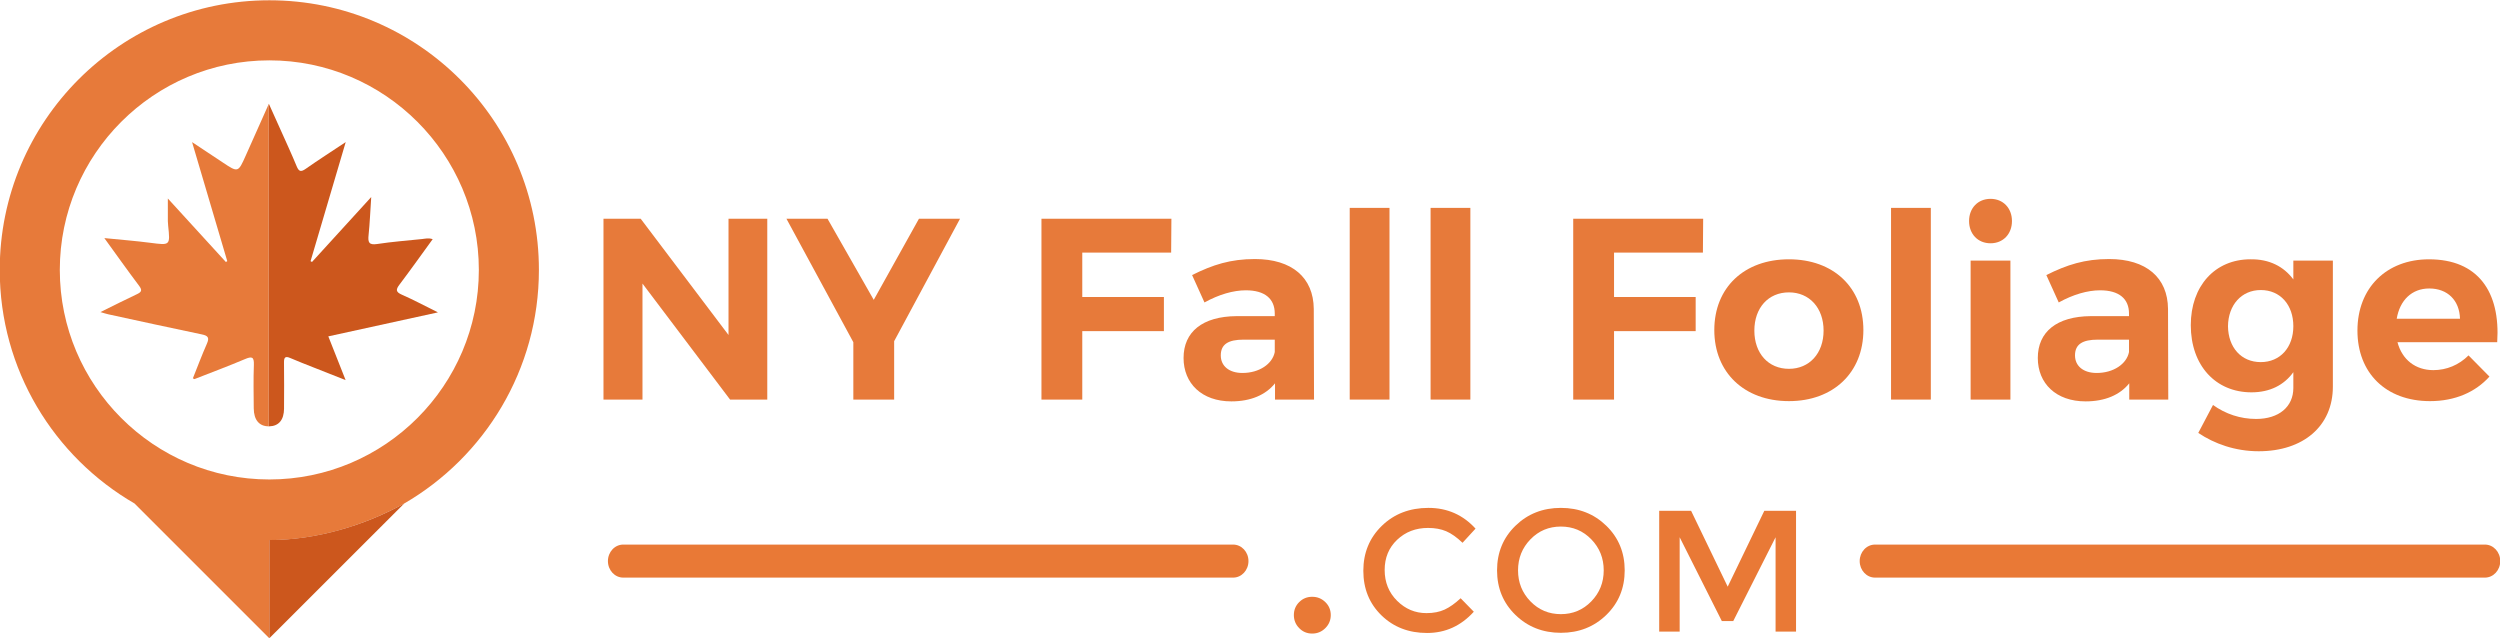 <svg clip-rule="evenodd" fill-rule="evenodd" stroke-linejoin="round" stroke-miterlimit="2" viewBox="0 0 145 37" xmlns="http://www.w3.org/2000/svg"><path d="m70.343 69.943c-14.735 0-26.713-11.989-26.713-26.712 0-14.724 11.978-26.713 26.713-26.713 14.724 0 26.703 11.989 26.703 26.713 0 14.723-11.979 26.712-26.703 26.712m17.18 3.07c10.261-5.95 17.18-17.071 17.18-29.782 0-18.98-15.38-34.371-34.36-34.371-18.979 0-34.37 15.391-34.37 34.371 0 12.722 6.913 23.825 17.185 29.776l17.179 17.179v-12.513h.006c6.043 0 12.251-1.915 17.18-4.66" fill="#e77a3a" fill-rule="nonzero" transform="matrix(.455 0 0 .455 -16.383 -4.015)"/><path d="m70.343 77.662c6.043 0 12.251-1.903 17.18-4.649l-17.185 17.173v-12.524z" fill="#cc571d" fill-rule="nonzero" transform="matrix(.455 0 0 .455 -16.383 -4.015)"/><path d="m67.351 28.614c-.991 2.227-.987 2.225-2.971.904-1.215-.81-2.433-1.613-3.89-2.579 1.557 5.265 3.021 10.219 4.486 15.172-.058.037-.117.076-.175.113-2.457-2.688-4.913-5.377-7.399-8.097 0 1.063-.002 1.982.001 2.901.002.192.021.384.04.576.265 2.53.27 2.499-2.3 2.167-1.866-.241-3.746-.387-5.836-.597 1.579 2.178 2.975 4.149 4.428 6.077.428.569.319.795-.273 1.073-1.5.703-2.977 1.456-4.656 2.283.494.14.745.226 1.004.282 3.974.861 7.946 1.737 11.928 2.563.794.164.981.417.643 1.183-.642 1.455-1.2 2.948-1.788 4.413.142.071.182.109.204.1 2.143-.839 4.3-1.645 6.418-2.541.872-.369 1.194-.339 1.153.729-.07 1.843-.029 3.69-.016 5.535.01 1.488.701 2.298 1.906 2.298v-41.072c-1.052 2.359-1.982 4.438-2.907 6.517" fill="#e77a3a" fill-rule="nonzero" transform="matrix(.455 0 0 .455 -16.383 -4.015)"/><path d="m72.213 60.903c.014-1.96.018-3.921-.004-5.881-.008-.634.159-.838.792-.562.985.429 1.991.813 2.989 1.209 1.289.512 2.581 1.019 4.073 1.609-.789-1.992-1.478-3.733-2.206-5.576 4.614-1.009 9.161-2.005 13.973-3.059-1.703-.843-3.121-1.607-4.59-2.249-.817-.358-.782-.669-.301-1.305 1.428-1.89 2.799-3.823 4.222-5.777-.53-.181-.942-.06-1.351-.016-1.91.199-3.827.343-5.723.633-1.079.166-1.194-.242-1.098-1.145.157-1.506.216-3.022.337-4.842-2.661 2.917-5.104 5.596-7.55 8.276-.06-.033-.121-.067-.183-.102 1.469-4.972 2.937-9.944 4.481-15.178-1.858 1.235-3.499 2.285-5.093 3.404-.607.425-.871.375-1.158-.318-.643-1.56-1.356-3.093-2.045-4.635-.458-1.028-.924-2.052-1.501-3.334-.007.015-.012.028-.019.043v41.071c.023 0 .044.004.067.003 1.213-.03 1.876-.811 1.888-2.269" fill="#cc571d" fill-rule="nonzero" transform="matrix(.455 0 0 .455 -16.383 -4.015)"/><g fill="#e77a3a" transform="matrix(.871 0 0 .871 29.855 -72.078)"><path d="m14.339 109.361-5.833-7.725v7.725h-2.597v-12.043h2.477l5.849 7.742v-7.742h2.581v12.043z" fill-rule="nonzero"/><path d="m25.265 109.361h-2.718v-3.82l-4.455-8.223h2.735l3.079 5.403 3.011-5.403h2.735l-4.387 8.155z" fill-rule="nonzero"/><path d="m37.792 99.572v2.959h5.436v2.271h-5.436v4.559h-2.718v-12.042h8.653l-.017 2.253z" fill-rule="nonzero"/><path d="m50.61 106.196v-.826h-2.081c-1.016 0-1.514.309-1.514 1.049 0 .705.55 1.17 1.445 1.17 1.118 0 1.995-.602 2.15-1.393m.017 2.081c-.619.774-1.617 1.204-2.907 1.204-1.978 0-3.183-1.204-3.183-2.89 0-1.737 1.256-2.769 3.527-2.787h2.546v-.172c0-.98-.654-1.548-1.927-1.548-.826 0-1.789.275-2.753.809l-.825-1.824c1.376-.688 2.564-1.067 4.181-1.067 2.477 0 3.904 1.239 3.922 3.321l.017 6.038h-2.598z" fill-rule="nonzero"/><path d="m55.601 96.596h2.649v12.765h-2.649z"/><path d="m60.986 96.596h2.649v12.765h-2.649z"/><path d="m91.648 96.596h2.649v12.765h-2.649z"/><g fill-rule="nonzero"><path d="m73.202 99.572v2.959h5.436v2.271h-5.436v4.559h-2.718v-12.042h8.653l-.017 2.253z"/><path d="m82.546 104.768c0 1.513.928 2.545 2.305 2.545 1.36 0 2.305-1.032 2.305-2.545 0-1.514-.945-2.546-2.305-2.546-1.377 0-2.305 1.032-2.305 2.546m7.26-.034c0 2.821-1.996 4.73-4.955 4.73-2.976 0-4.972-1.909-4.972-4.73 0-2.839 1.996-4.714 4.972-4.714 2.959 0 4.955 1.875 4.955 4.714"/><path d="m96.947 100.105h2.65v9.256h-2.65zm2.753-2.632c0 .861-.585 1.48-1.427 1.48-.844 0-1.429-.619-1.429-1.48 0-.86.585-1.479 1.429-1.479.842 0 1.427.619 1.427 1.479"/><path d="m107.494 106.196v-.826h-2.081c-1.016 0-1.515.309-1.515 1.049 0 .705.552 1.17 1.446 1.17 1.118 0 1.995-.602 2.15-1.393m.017 2.081c-.618.774-1.617 1.204-2.907 1.204-1.978 0-3.183-1.204-3.183-2.89 0-1.737 1.256-2.769 3.527-2.787h2.546v-.172c0-.98-.654-1.548-1.926-1.548-.826 0-1.79.275-2.753.809l-.826-1.824c1.376-.688 2.563-1.067 4.18-1.067 2.478 0 3.906 1.239 3.923 3.321l.017 6.038h-2.598z"/><path d="m118.437 104.475c0-1.428-.877-2.408-2.167-2.408s-2.168.998-2.185 2.408c.017 1.411.877 2.391 2.185 2.391 1.29 0 2.167-.98 2.167-2.391m2.632 4.026c0 2.632-1.978 4.301-4.937 4.301-1.565 0-2.958-.5-4.025-1.222l.98-1.858c.843.602 1.824.929 2.873.929 1.514 0 2.477-.809 2.477-2.064v-1.05c-.619.861-1.565 1.342-2.787 1.342-2.391 0-4.042-1.789-4.042-4.473 0-2.615 1.617-4.386 3.973-4.386 1.256-.018 2.22.481 2.856 1.341v-1.256h2.632z"/><path d="m129.535 103.976c-.034-1.221-.825-2.013-2.047-2.013-1.17 0-1.961.792-2.167 2.013zm2.478 1.565h-6.641c.31 1.17 1.204 1.859 2.391 1.859.878 0 1.704-.344 2.34-.981l1.393 1.411c-.928 1.032-2.287 1.634-3.956 1.634-2.959 0-4.834-1.892-4.834-4.696 0-2.856 1.943-4.748 4.765-4.748 3.251 0 4.765 2.15 4.542 5.521"/></g></g><g fill-rule="nonzero"><path d="m144.077 70.394c-.396-.403-.592-.889-.592-1.459 0-.568.196-1.049.592-1.445.393-.394.876-.592 1.445-.592.568 0 1.055.198 1.459.592.403.396.605.877.605 1.445 0 .57-.202 1.056-.605 1.459-.404.404-.891.606-1.459.606-.569 0-1.052-.202-1.445-.606z" fill="#e97936" transform="matrix(.522 0 0 .52 .145 -.173)"/><path d="m158.218 68.719c.783 0 1.458-.132 2.024-.396.564-.263 1.156-.684 1.772-1.262l1.465 1.503c-1.426 1.58-3.157 2.37-5.193 2.37s-3.726-.655-5.069-1.965c-1.342-1.311-2.013-2.968-2.013-4.972s.684-3.674 2.052-5.01c1.369-1.336 3.096-2.005 5.184-2.005 2.087 0 3.831.772 5.231 2.313l-1.445 1.58c-.642-.616-1.249-1.047-1.821-1.291-.571-.243-1.242-.366-2.014-.366-1.361 0-2.505.44-3.43 1.32-.924.88-1.387 2.004-1.387 3.372s.459 2.512 1.378 3.431c.918.918 2.007 1.378 3.266 1.378z" fill="#e97936" transform="matrix(.522 0 0 .52 .145 -.173)"/><path d="m176.535 60.49c-.919-.951-2.046-1.426-3.382-1.426-1.337 0-2.464.475-3.382 1.426-.919.95-1.378 2.104-1.378 3.459 0 1.356.459 2.508 1.378 3.459.918.95 2.045 1.426 3.382 1.426 1.336 0 2.463-.476 3.382-1.426.918-.951 1.378-2.103 1.378-3.459 0-1.355-.46-2.509-1.378-3.459zm1.667 8.431c-1.363 1.329-3.045 1.994-5.049 1.994s-3.688-.665-5.049-1.994c-1.362-1.33-2.043-2.988-2.043-4.972 0-1.985.681-3.643 2.043-4.972 1.361-1.33 3.045-1.995 5.049-1.995s3.686.665 5.049 1.995c1.361 1.329 2.042 2.987 2.042 4.972 0 1.984-.681 3.642-2.042 4.972z" fill="#e97936" transform="matrix(.522 0 0 .52 .145 -.173)"/><path d="m186.352 70.78h-2.274v-13.47h3.546l4.065 8.46 4.066-8.46h3.527v13.47h-2.274v-10.521l-4.702 9.345h-1.271l-4.683-9.345z" fill="#e97936" transform="matrix(.522 0 0 .52 .145 -.173)"/><path d="m136.737 64.759h-67.764c-.941 0-1.704-.825-1.704-1.843s.763-1.842 1.704-1.842h67.764c.941 0 1.704.824 1.704 1.842s-.763 1.843-1.704 1.843z" fill="#e97936" transform="matrix(.522 0 0 .52 .145 -.173)"/><path d="m275.822 64.759h-67.763c-.941 0-1.705-.825-1.705-1.843s.764-1.842 1.705-1.842h67.763c.941 0 1.705.824 1.705 1.842s-.764 1.843-1.705 1.843z" fill="#e97936" transform="matrix(.522 0 0 .52 .145 -.173)"/></g></svg>